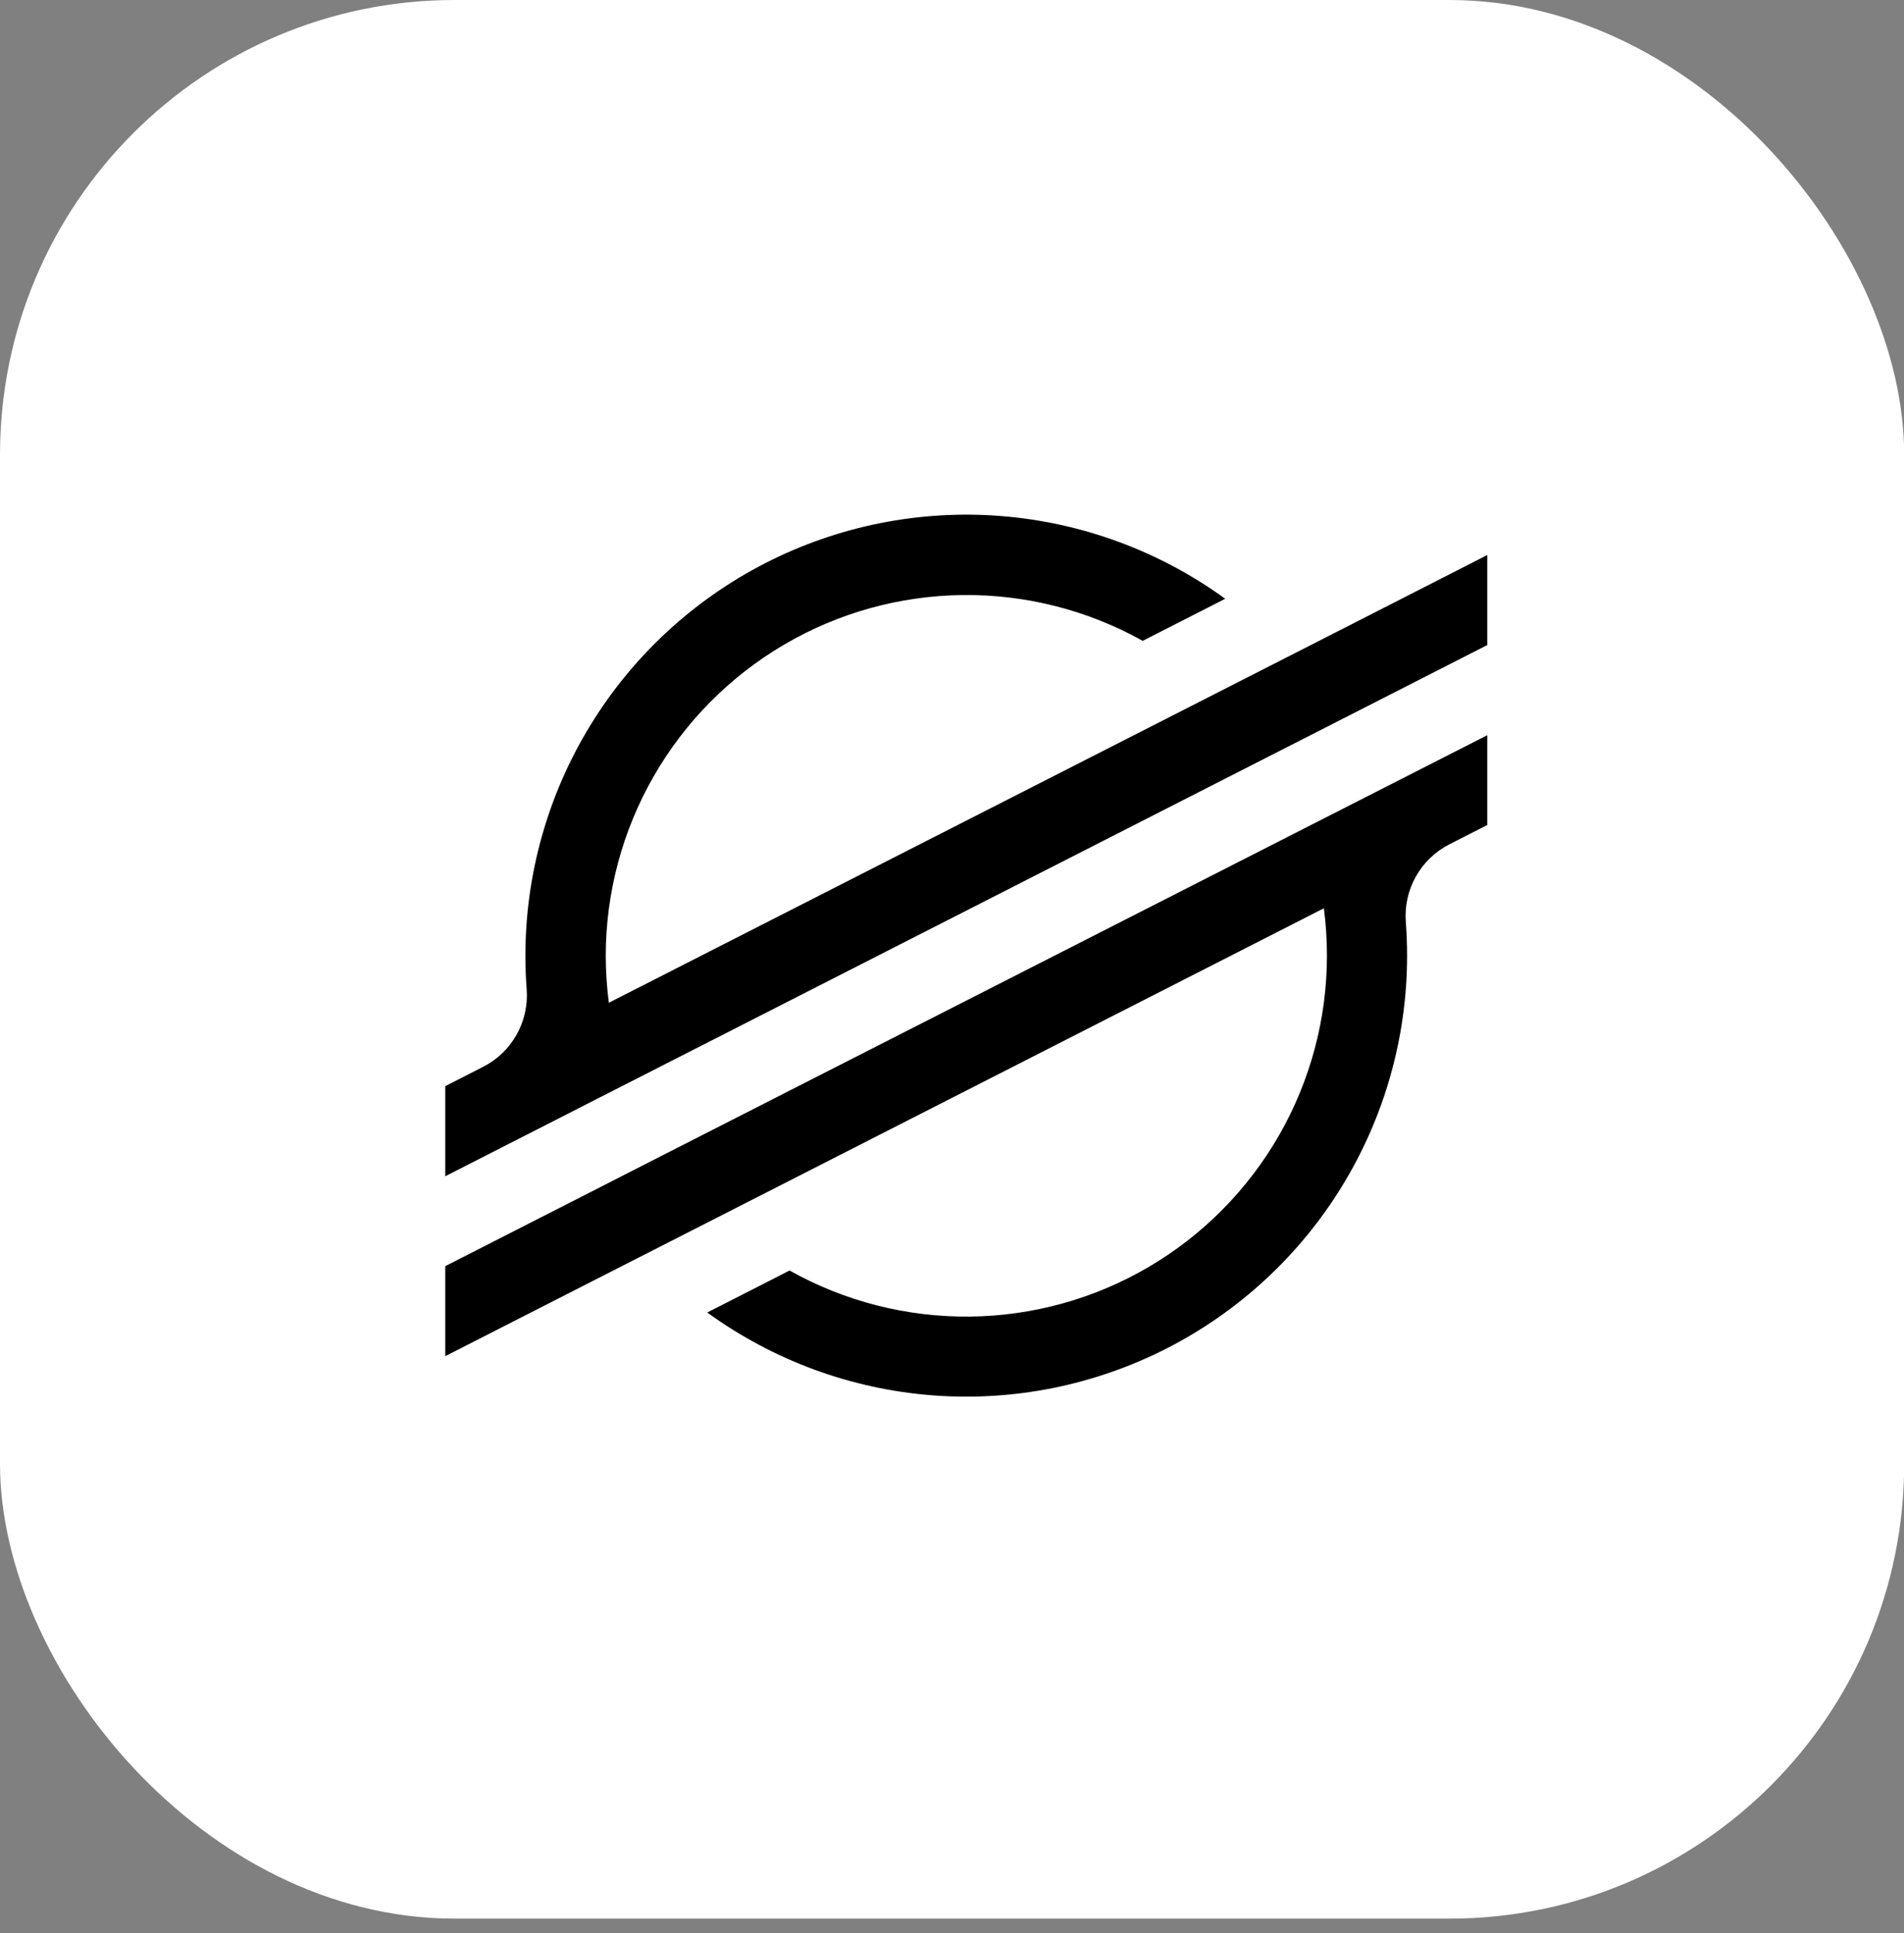 <svg width="67" height="68" viewBox="0 0 67 68" fill="none" xmlns="http://www.w3.org/2000/svg">
<rect x="0" y="0" width="67" height="68" fill="#808080" stroke="none"/>
<rect width="67.006" height="67.486" rx="16" fill="white"/>
<rect width="44" height="44" transform="translate(12 11.502)" fill="white"/>
<path d="M47.16 22.163L42.745 24.412L21.425 35.271C21.353 34.721 21.317 34.168 21.316 33.613C21.319 31.4 21.9 29.227 23.002 27.308C24.103 25.389 25.686 23.791 27.596 22.672C29.505 21.553 31.673 20.953 33.885 20.93C36.098 20.907 38.278 21.462 40.21 22.541L42.737 21.254L43.114 21.061C40.799 19.381 38.064 18.374 35.212 18.15C32.361 17.927 29.503 18.497 26.954 19.796C24.406 21.095 22.267 23.074 20.773 25.513C19.279 27.952 18.488 30.757 18.488 33.618C18.488 34.013 18.503 34.406 18.533 34.798C18.575 35.353 18.452 35.908 18.179 36.394C17.907 36.879 17.497 37.273 17 37.525L15.668 38.205V41.374L19.591 39.375L20.862 38.726L22.114 38.089L44.589 26.637L47.114 25.351L52.335 22.69V19.523L47.16 22.163ZM52.335 25.861L23.39 40.599L20.865 41.888L15.668 44.536V47.702L20.829 45.072L25.244 42.823L46.586 31.948C46.658 32.502 46.694 33.059 46.694 33.618C46.693 35.833 46.112 38.009 45.01 39.931C43.907 41.852 42.321 43.452 40.41 44.571C38.498 45.69 36.327 46.289 34.111 46.31C31.896 46.33 29.714 45.771 27.782 44.688L27.627 44.77L24.887 46.166C27.202 47.846 29.936 48.854 32.787 49.078C35.638 49.302 38.496 48.733 41.044 47.435C43.593 46.136 45.732 44.159 47.227 41.72C48.722 39.282 49.513 36.478 49.514 33.618C49.514 33.219 49.499 32.82 49.469 32.426C49.427 31.871 49.55 31.317 49.823 30.831C50.095 30.346 50.505 29.952 51.001 29.699L52.335 29.02V25.861Z" fill="black"/>
</svg>
